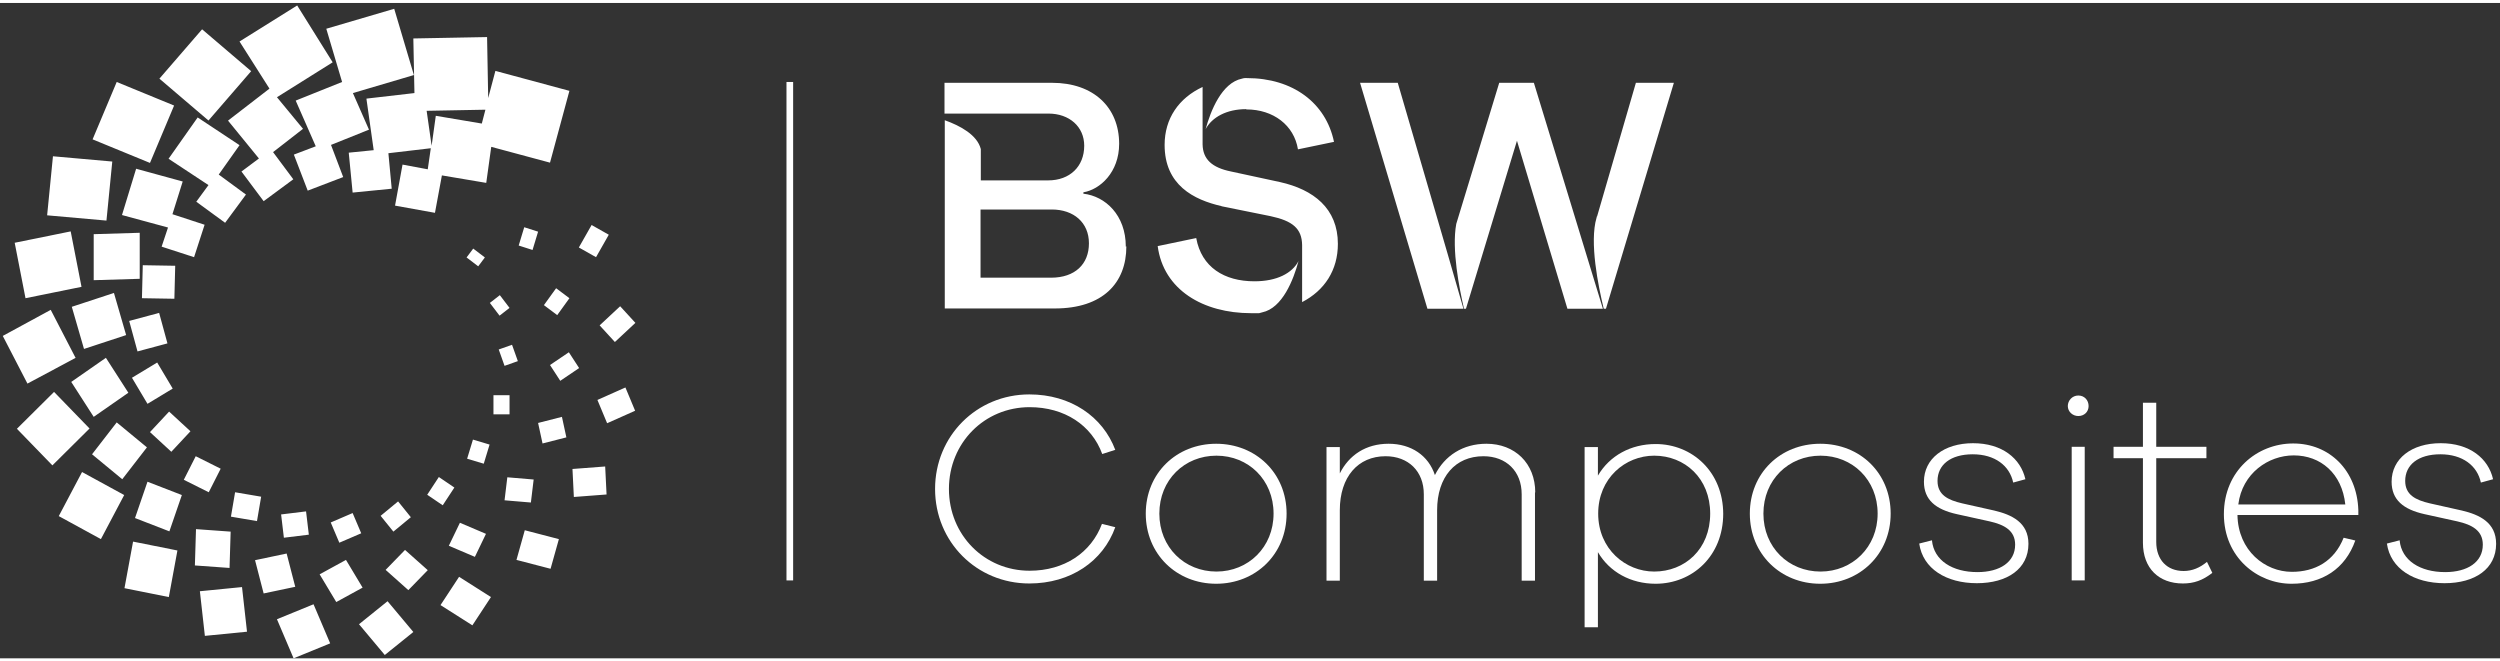 <?xml version="1.0" encoding="UTF-8"?><svg id="Layer_3" xmlns="http://www.w3.org/2000/svg" viewBox="0 0 90.18 23.64" width="155" height="41"><rect x="0" y="0" width="90.18" height="23.64" fill="#333333" stroke="none"/><defs><style>.cls-1{fill:#ffffff;}</style></defs><path class="cls-1" d="M44.05,7.33l1.78,.36c.8,.17,1.13,.45,1.14,1.04h0v.03h0v2.03c.81-.42,1.29-1.15,1.29-2.1,0-1.28-.88-1.96-2.09-2.23l-1.76-.38c-.69-.14-1.02-.44-1.03-.98h0v-.03h0V3.03c-.86,.4-1.37,1.14-1.37,2.09,0,1.45,1.05,1.98,2.06,2.21Zm.91-3.49c.97,0,1.72,.57,1.86,1.44l1.3-.27c-.29-1.4-1.48-2.3-3.14-2.3-.03,0-.06,0-.08,0-.03,0-.06,.01-.1,.02-.73,.15-1.13,1.16-1.31,1.82,.23-.43,.76-.72,1.46-.72Zm7.92,7.19l1.84-6.06,1.82,6.06h1.28l-1.53-5.01h0l-.96-3.14h-1.25l-1.55,5.09c-.17,.92,.11,2.33,.28,3.06h.07Zm4.72-3.33s0,.03-.01,.05c-.26,.88,.06,2.45,.26,3.28h.08l2.45-8.15h-1.37l-1.4,4.82Zm-5.39,1.32h0l-1.79-6.14h-1.36l2.43,8.15h1.3l-.58-2.01Zm-6.79,2.17s.07-.02,.11-.03c.73-.15,1.13-1.18,1.31-1.85-.23,.44-.78,.73-1.59,.73-1.09,0-1.91-.51-2.1-1.56l-1.39,.29c.21,1.58,1.64,2.42,3.37,2.42,.1,0,.19,0,.29,0Zm-4.81-2.4c0-1.14-.74-1.82-1.53-1.91v-.05c.6-.1,1.29-.72,1.29-1.75,0-1.31-.92-2.2-2.42-2.2h-3.88v1.11h3.75c.75,0,1.29,.47,1.29,1.16,0,.75-.52,1.25-1.3,1.25h-2.43v-1.13c-.13-.51-.74-.84-1.3-1.04v6.79h3.97c1.73,0,2.58-.92,2.58-2.24Zm-5.24,1.12v-2.46h2.57c.79,0,1.34,.47,1.34,1.22s-.5,1.24-1.37,1.24h-2.53Z"/><path class="cls-1" d="M9.06,2.46l-1.77-1.51-1.54,1.78,1.77,1.51,1.54-1.78Zm-2.78,1.24l-2.07-.85-.87,2.07,2.07,.85,.87-2.07Zm-2.23,2.02l-2.14-.19-.21,2.13,2.14,.19,.21-2.13Zm-1.11,4.52l-.39-2-2.02,.41,.39,2,2.02-.41Zm-.22,2.55l-.89-1.72L.1,12.01l.89,1.72,1.74-.93Zm-.77,1.24l-1.34,1.33,1.28,1.32,1.34-1.33-1.28-1.32Zm.17,4.48l1.52,.83,.84-1.59-1.52-.83-.84,1.59Zm2.37,2.6l1.6,.32,.31-1.68-1.6-.32-.31,1.68Zm2.72,.11l.18,1.61,1.52-.15-.18-1.61-1.52,.15Zm2.78,1.01l.6,1.41,1.32-.54-.6-1.41-1.32,.54Zm2.96,.18l.93,1.11,1.03-.83-.93-1.11-1.03,.83Zm2.94-.69l1.15,.73,.67-1.02-1.15-.73-.67,1.02Zm2.74-1.63l1.23,.32,.3-1.07-1.23-.32-.3,1.07Zm2.02-3.28l.05,1.01,1.18-.09-.05-1.01-1.18,.09Zm.9-2.49l.35,.84,1.01-.45-.35-.84-1.01,.45Zm.63-2.09l.74-.69-.55-.6-.74,.69,.55,.6Zm-.22-3.87l-.62-.35-.46,.81,.62,.35,.46-.81ZM13.22,3.47l.26,1.84-.9,.09,.14,1.44,1.41-.14-.12-1.28,1.53-.18-.11,.76-.91-.17-.27,1.48,1.44,.26,.25-1.35,1.6,.27,.18-1.3,2.12,.57,.7-2.59-2.67-.72-.26,.98-.04-2.2-2.66,.05,.04,1.97-1.73,.2Zm4.29,.38l-.13,.5-1.66-.28-.15,1.08-.18-1.26,2.13-.04Zm-6.84-.32l.72,1.64-.79,.3,.5,1.3,1.28-.49-.44-1.16,1.37-.55-.58-1.32,2.2-.65L14.22,.21l-2.45,.72,.57,1.92-1.67,.67Zm-2.44,.72l1.11,1.36-.63,.47,.8,1.07,1.07-.79-.73-.98,1.08-.84-.94-1.14,2.01-1.26L10.72,.09l-2.08,1.3,1.08,1.7-1.49,1.15ZM3.37,10l1.67-.05v-1.66l-1.66,.05v1.66Zm-.34,2.48l1.52-.5-.44-1.52-1.52,.5,.44,1.52Zm.35,2.45l1.25-.87-.81-1.26-1.25,.87,.81,1.26Zm1.92,1.1l-1.09-.9-.89,1.15,1.09,.9,.89-1.15Zm-.43,2.55l1.24,.48,.45-1.31-1.24-.48-.45,1.31Zm3.45,.49l-1.25-.09-.04,1.31,1.25,.09,.04-1.31Zm2.02,.79l-1.14,.24,.31,1.2,1.14-.24-.31-1.2Zm2.14,.23l-.95,.52,.6,1,.95-.52-.6-1Zm1.43,.36l.82,.73,.7-.72-.82-.73-.7,.72Zm3.62-1.3l-.94-.4-.4,.83,.94,.4,.4-.83Zm1.72-1.96l-.95-.08-.1,.83,.95,.08,.1-.83Zm.16-2.04l.16,.74,.86-.22-.16-.74-.86,.22Zm1.48-1.98l-.37-.57-.68,.46,.37,.57,.68-.46Zm-.83-2.88l-.44,.61,.48,.36,.44-.61-.48-.36Zm-.85-1.38l.2-.66-.5-.16-.2,.66,.5,.16Zm-10.34-2l-.98-.72,.75-1.06-1.51-1-1.05,1.49,1.44,.95-.44,.6,1.04,.76,.76-1.03Zm-1.49,1.09l-1.16-.38,.37-1.18-1.68-.46-.51,1.67,1.66,.45-.23,.69,1.17,.38,.38-1.17Zm-1.06,1.48l-1.17-.02-.03,1.19,1.17,.02,.03-1.19Zm-1.36,3.09l1.08-.29-.3-1.1-1.08,.29,.3,1.1Zm1.27,1.34l-.56-.94-.91,.55,.56,.94,.91-.55Zm.64,1.54l-.77-.71-.69,.74,.77,.71,.69-.74Zm1.09,1.35l-.9-.45-.43,.85,.9,.45,.43-.85Zm1.46,1.01l-.94-.16-.15,.88,.94,.16,.15-.88Zm.72,.64l.1,.84,.9-.11-.1-.84-.9,.11Zm1.79,.29l.31,.73,.79-.34-.31-.73-.79,.34Zm2.26,.33l.63-.52-.46-.57-.63,.52,.46,.57Zm1.22-1.33l.56,.38,.42-.64-.56-.38-.42,.64Zm1.65-1.99l-.21,.69,.6,.18,.21-.69-.6-.18Zm1.31-1.6h-.57v.69h.58v-.69Zm.31-1.23l-.21-.59-.48,.17,.21,.59,.48-.17Zm-.65-2.38l-.36,.28,.35,.46,.36-.28-.35-.46Zm-.54-1.36l-.42-.32-.24,.32,.42,.32,.24-.32Z"/><rect class="cls-1" x="28.37" y="2.85" width=".24" height="17.98"/><g><path class="cls-1" d="M39.75,18.79l.48,.12c-.44,1.23-1.61,2.03-3.1,2.03-1.9,0-3.4-1.5-3.4-3.41s1.5-3.41,3.4-3.41c1.49,0,2.65,.8,3.1,2l-.47,.15c-.38-1.04-1.36-1.69-2.62-1.69-1.63,0-2.91,1.29-2.91,2.95s1.28,2.95,2.91,2.95c1.25,0,2.22-.65,2.61-1.69Z"/><path class="cls-1" d="M46.41,18.42c0,1.46-1.11,2.53-2.54,2.53s-2.54-1.07-2.54-2.53,1.11-2.52,2.54-2.52,2.54,1.06,2.54,2.52Zm-.47,0c0-1.22-.91-2.09-2.06-2.09s-2.06,.87-2.06,2.09,.91,2.09,2.06,2.09,2.06-.88,2.06-2.09Z"/><path class="cls-1" d="M55.37,17.65v3.19h-.48v-3.12c0-.83-.56-1.37-1.38-1.37-1.01,0-1.67,.74-1.67,1.95v2.54h-.48v-3.12c0-.83-.56-1.37-1.38-1.37-.99,0-1.65,.74-1.65,1.95v2.54h-.48v-4.82h.48v.95c.33-.66,.94-1.07,1.76-1.07s1.44,.43,1.67,1.13c.35-.7,1.01-1.13,1.86-1.13,1.02,0,1.76,.7,1.76,1.76Z"/><path class="cls-1" d="M62.16,18.42c0,1.54-1.12,2.53-2.44,2.53-.89,0-1.66-.42-2.08-1.14v2.71h-.48v-6.5h.48v1.03c.42-.72,1.19-1.14,2.08-1.14,1.32,0,2.44,1,2.44,2.53Zm-.47,0c0-1.28-.92-2.09-2.02-2.09-1.04,0-2.02,.81-2.02,2.09s.99,2.09,2.02,2.09c1.1,0,2.02-.8,2.02-2.09Z"/><path class="cls-1" d="M68.2,18.42c0,1.46-1.11,2.53-2.54,2.53s-2.54-1.07-2.54-2.53,1.1-2.52,2.54-2.52,2.54,1.06,2.54,2.52Zm-.47,0c0-1.22-.91-2.09-2.06-2.09s-2.06,.87-2.06,2.09,.91,2.09,2.06,2.09,2.06-.88,2.06-2.09Z"/><path class="cls-1" d="M69.69,19.39c.07,.72,.74,1.14,1.64,1.14,.81,0,1.36-.36,1.36-.99,0-.51-.39-.72-.92-.84l-1.18-.26c-.77-.17-1.19-.52-1.19-1.17,0-.83,.72-1.39,1.77-1.39s1.72,.55,1.89,1.3l-.44,.12c-.13-.61-.66-1.02-1.46-1.02s-1.27,.38-1.27,.96c0,.5,.37,.69,.89,.81l1.16,.26c.63,.15,1.23,.43,1.23,1.2,0,.9-.76,1.42-1.86,1.42s-1.95-.52-2.08-1.43l.47-.12Z"/><path class="cls-1" d="M75.34,14.54c0,.21-.16,.36-.37,.36s-.38-.16-.38-.36,.16-.38,.38-.38,.37,.17,.37,.38Zm-.61,6.29v-4.82h.47v4.82h-.47Z"/><path class="cls-1" d="M79.8,20.56c-.35,.27-.66,.38-1.06,.38-.86,0-1.44-.54-1.44-1.47v-3.05h-1.06v-.41h1.06v-1.59h.48v1.59h1.81v.41h-1.81v3.02c0,.65,.39,1.05,.99,1.05,.31,0,.59-.12,.84-.33l.19,.39Z"/><path class="cls-1" d="M85.08,18.47h-4.37c.02,1.29,1,2.05,1.96,2.05,.84,0,1.53-.38,1.87-1.23l.42,.1c-.36,1.02-1.19,1.56-2.3,1.56-1.23,0-2.44-.95-2.44-2.51s1.19-2.55,2.5-2.55,2.3,.97,2.35,2.4v.18Zm-4.35-.38h3.87c-.12-1.12-.89-1.77-1.86-1.77-.92,0-1.86,.65-2,1.77Z"/><path class="cls-1" d="M86.56,19.39c.07,.72,.74,1.14,1.64,1.14,.81,0,1.36-.36,1.36-.99,0-.51-.39-.72-.92-.84l-1.18-.26c-.77-.17-1.19-.52-1.19-1.17,0-.83,.72-1.39,1.77-1.39s1.72,.55,1.89,1.3l-.44,.12c-.13-.61-.66-1.02-1.46-1.02s-1.27,.38-1.27,.96c0,.5,.37,.69,.89,.81l1.16,.26c.63,.15,1.23,.43,1.23,1.2,0,.9-.76,1.42-1.86,1.42s-1.95-.52-2.08-1.43l.47-.12Z"/></g></svg>